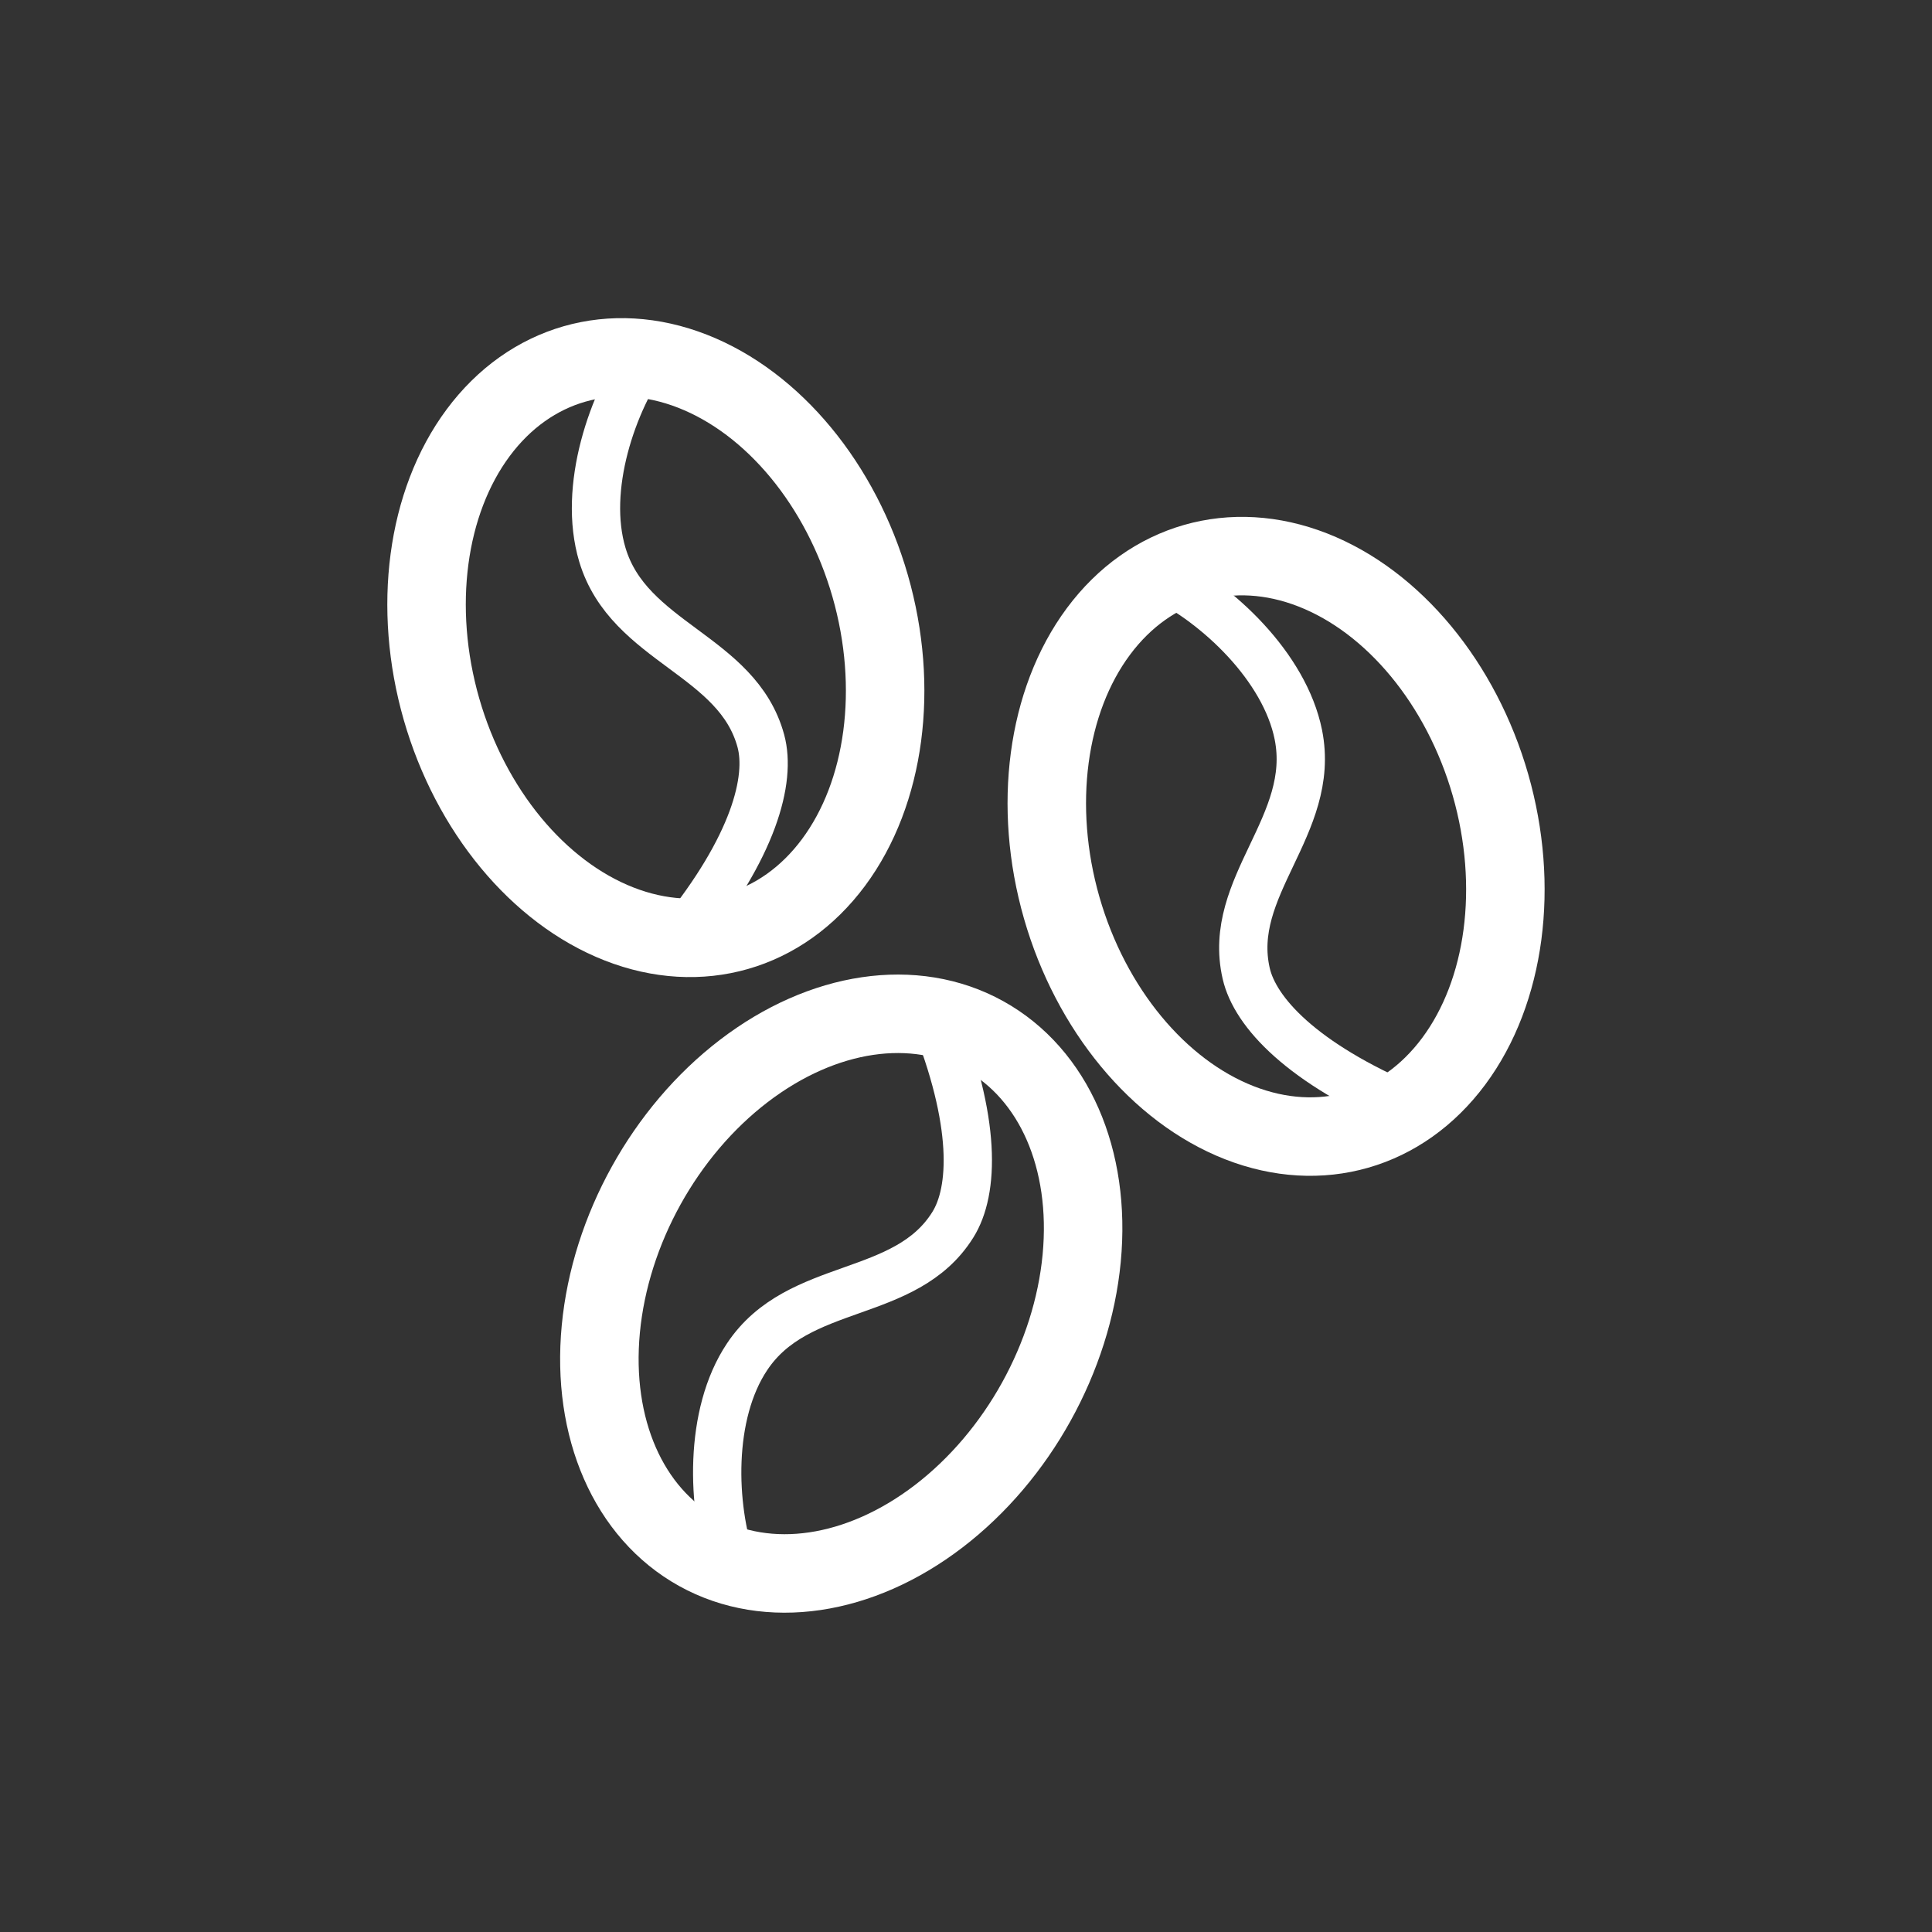 <svg xmlns="http://www.w3.org/2000/svg" viewBox="0 0 256 256"><rect x="0" y="0" width="256" height="256" fill="#333333" stroke="none"/><title>Samples - white</title><ellipse cx="86.91" cy="85.8" rx="29.55" ry="39.1" transform="translate(-20.3 27.31) rotate(-16.01)" style="fill:none;stroke:#fff;stroke-miterlimit:10;stroke-width:10.4px"/><path d="M86,46.45c-4.9,6.74-8.82,18.27-6.18,27.07,3.51,11.69,17.9,13.22,21,24.67,1.37,5.08-.9,14-10.59,25.93" style="fill:none;stroke:#fff;stroke-miterlimit:10;stroke-width:6.4px"/><ellipse cx="169.09" cy="112.13" rx="29.55" ry="39.1" transform="translate(-24.37 51) rotate(-16.01)" style="fill:none;stroke:#fff;stroke-miterlimit:10;stroke-width:10.4px"/><path d="M153.85,76.36c7.5,3.65,16.38,12,18.19,21,2.4,12-9.57,20.09-6.91,31.64,1.18,5.13,7.35,11.89,21.54,17.9" style="fill:none;stroke:#fff;stroke-miterlimit:10;stroke-width:6.4px"/><ellipse cx="111.47" cy="171.39" rx="39.1" ry="29.55" transform="translate(-92.47 185.85) rotate(-61.01)" style="fill:none;stroke:#fff;stroke-miterlimit:10;stroke-width:10.4px"/><path d="M97,207.46c-2.72-7.88-3.11-20.05,2-27.69,6.77-10.17,21-7.44,27.26-17.49,2.79-4.46,3.21-13.61-2.57-27.89" style="fill:none;stroke:#fff;stroke-miterlimit:10;stroke-width:6.4px"/></svg>